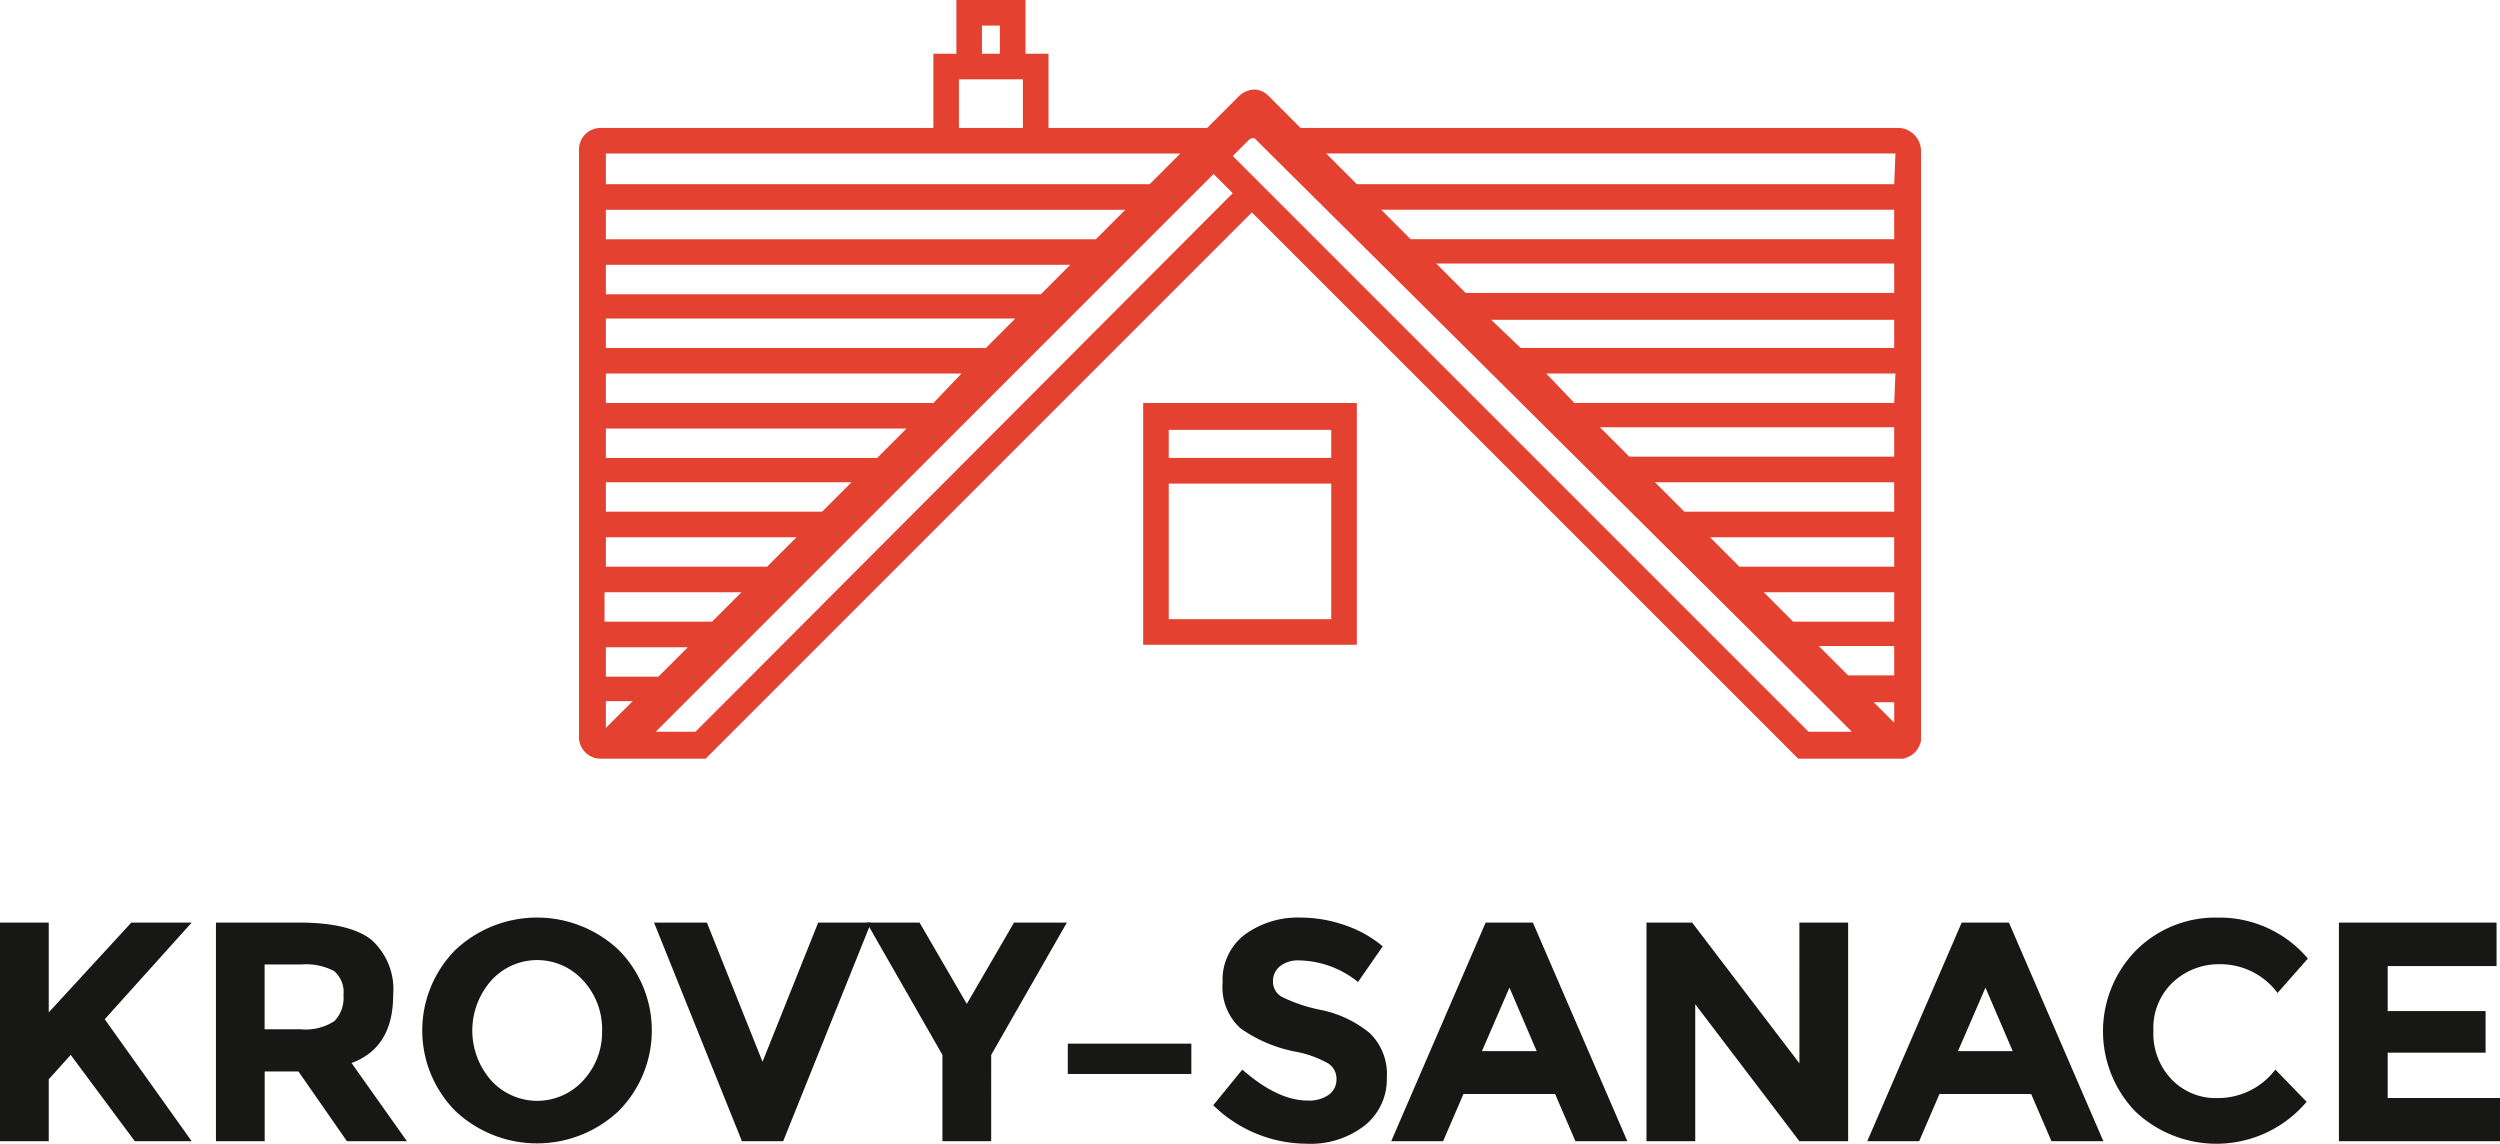 <svg xmlns="http://www.w3.org/2000/svg" version="1.1" xmlns:xlink="http://www.w3.org/1999/xlink" xmlns:svgjs="http://svgjs.dev/svgjs" width="200" height="91.497"><svg id="SvgjsSvg1745" xmlns="http://www.w3.org/2000/svg" xmlns:xlink="http://www.w3.org/1999/xlink" width="200" height="91.497" viewBox="0 0 200 91.497">
  <defs>
    <clipPath id="SvgjsClipPath1744">
      <rect id="SvgjsRect1743" data-name="Rectangle 1" width="200" height="91.497" fill="none"></rect>
    </clipPath>
  </defs>
  <g id="SvgjsG1742" data-name="Group 2">
    <g id="SvgjsG1741" data-name="Group 1" clip-path="url(#clip-path)">
      <path id="SvgjsPath1740" data-name="Path 1" d="M228.293,61.107" transform="translate(-100.198 -26.82)" fill="#e44130"></path>
      <path id="SvgjsPath1739" data-name="Path 2" d="M251.641,84.455" transform="translate(-110.445 -37.067)" fill="#e44130"></path>
    </g>
  </g>
  <path id="SvgjsPath1738" data-name="Path 3" d="M262.768,98.238v0Z" transform="translate(-115.329 -43.072)" fill="#e44130"></path>
  <path id="SvgjsPath1737" data-name="Path 4" d="M96.291,64.919l-2.252,2.354Zm4.3-4.4-2.354,2.354Zm4.4-4.4-2.354,2.354Zm4.4-4.3-2.354,2.354Zm4.4-4.4-2.354,2.354Zm4.4-4.4-2.354,2.354Zm4.3-4.3-2.354,2.354Zm4.4-4.4L124.54,36.67Zm-30.6,30.6-2.252,2.354Zm4.3-4.4-2.354,2.354Zm4.4-4.4-2.354,2.354Zm4.4-4.3-2.354,2.354Zm4.4-4.4-2.354,2.354Zm4.4-4.4-2.354,2.354Zm4.3-4.3-2.354,2.354Zm4.4-4.4L124.54,36.67Zm4.3-4.4-2.354,2.354Zm-34.9,35-2.252,2.354Zm4.3-4.4-2.354,2.354Zm4.4-4.4-2.354,2.354Zm4.4-4.3-2.354,2.354Zm4.4-4.4-2.354,2.354Zm4.4-4.4-2.354,2.354Zm4.3-4.3-2.354,2.354Zm4.4-4.4L124.54,36.67Z" transform="translate(-41.274 -13.13)" fill="#e44130"></path>
  <g id="SvgjsG1736" data-name="Group 4">
    <g id="SvgjsG1735" data-name="Group 3" clip-path="url(#clip-path)">
      <path id="SvgjsPath1734" data-name="Path 5" d="M188.173,10.235h-47.9l-2.559-2.559a1.645,1.645,0,0,0-1.126-.512,1.888,1.888,0,0,0-1.228.512L132.8,10.235H120.11V4.3h-1.842V0h-5.527V4.3H110.9v5.936H84.288a1.725,1.725,0,0,0-1.74,1.74V58.954a1.725,1.725,0,0,0,1.74,1.74H92.68l43.7-43.7L174.56,55.167l5.527,5.527h8.188a.924.924,0,0,0,.512-.1,1.69,1.69,0,0,0,1.023-1.023.922.922,0,0,0,.1-.512V11.975a1.871,1.871,0,0,0-1.74-1.74M114.788,2.047h1.433V4.3h-1.433Zm-1.843,4.3h5.117v3.89h-5.117ZM84.7,12.282h45.955L128.2,14.738H84.7Zm0,4.5h41.554L123.9,19.14H84.7Zm0,4.4H121.85L119.5,23.54H84.7Zm0,4.3h32.752L115.1,27.839H84.7Zm0,4.4H113.15L110.9,32.24H84.7Zm0,4.4H108.75L106.4,36.641H84.7Zm0,4.3h19.651l-2.354,2.354H84.7Zm0,4.4h15.25l-2.354,2.354H84.7Zm0,4.4H95.546l-2.354,2.354h-8.6V47.388Zm0,4.4h6.55l-2.354,2.354H84.7Zm0,6.448V56.088h2.15Zm10.645-3.173h0l-3.48,3.48H88.689l3.48-3.48L133.313,13.92l1.535,1.535Zm85.565,3.48-3.48-3.48-39.61-39.609-2.968-2.968,1.33-1.33.2-.1h.2l44.318,44.01,3.479,3.48Zm6.857-.716-1.638-1.638h1.638Zm0-3.787h-3.685l-2.354-2.354h6.039Zm0-4.3h-8.085l-2.354-2.354h10.44Zm0-4.4H175.379l-2.354-2.354h14.738Zm0-4.4H170.978l-2.354-2.354h19.14Zm0-4.4H166.577l-2.354-2.354h23.54Zm0-4.3H162.176l-2.252-2.354h27.941Zm0-4.4H157.877l-2.354-2.252h32.24Zm0-4.4H153.477l-2.354-2.354h36.641Zm0-4.3H149.075l-2.354-2.354h41.042Zm0-4.4H144.777l-2.456-2.456h45.546Z" transform="translate(-36.23)" fill="#e44130"></path>
      <path id="SvgjsPath1733" data-name="Path 6" d="M262.768,98.136" transform="translate(-115.329 -43.072)" fill="#e44130"></path>
      <path id="SvgjsPath1732" data-name="Path 7" d="M232.1,65h0l2.354,2.354Zm-4.4-4.4h0l2.354,2.354Zm-4.4-4.3h0l2.354,2.354ZM219,51.9h0l2.354,2.354Zm-4.4-4.4h0l2.354,2.354Zm-4.4-4.4h0l2.354,2.354Zm-4.4-4.3h0l2.354,2.252Zm-4.4-4.4h0l2.354,2.354Zm-4.3-4.3h0l2.354,2.354Zm35,34.9h0l2.354,2.354Zm-4.4-4.3h0l2.354,2.354Zm-4.4-4.4h0l2.354,2.354ZM219,51.9h0l2.354,2.354Zm-4.4-4.3h0l2.354,2.354Zm-4.4-4.5h0l2.354,2.354Zm-4.4-4.3h0l2.354,2.252Zm-4.4-4.4h0l2.354,2.354Zm-4.3-4.3h0l2.354,2.354Zm30.6,30.6h0l2.354,2.354Zm-4.4-4.4h0l2.354,2.354ZM219,51.9h0l2.354,2.354Zm-4.4-4.3h0l2.354,2.354Zm-4.4-4.5h0l2.354,2.354Zm-4.4-4.3h0l2.354,2.252Zm-4.4-4.4h0l2.354,2.354Zm-4.3-4.3h0l2.354,2.354Z" transform="translate(-86.508 -13.21)" fill="#e44130"></path>
      <path id="SvgjsPath1731" data-name="Path 8" d="M262.768,98.136" transform="translate(-115.329 -43.072)" fill="#e44130"></path>
      <path id="SvgjsPath1730" data-name="Path 9" d="M162.99,76.8h17.092V57.459H162.99Zm15.045-2.047h-13V63.907h13Zm0-12.9h-13V59.608h13Z" transform="translate(-71.536 -25.219)" fill="#e44130"></path>
      <path id="SvgjsPath1729" data-name="Path 10" d="M0,131.54H3.9v7.182l6.606-7.182h4.829l-6.957,7.732q.9,1.252,3.328,4.667t3.628,5.092H10.785l-5.13-6.907L3.9,144.076v4.955H0Z" transform="translate(0 -57.733)" fill="#171716"></path>
      <path id="SvgjsPath1728" data-name="Path 11" d="M44.957,137.344q0,4.2-3.328,5.43l4.429,6.255h-4.8l-3.878-5.58h-2.7v5.58h-3.9V131.539H37.4q4.078,0,5.817,1.376a5.309,5.309,0,0,1,1.739,4.429m-4.7,2.077a2.643,2.643,0,0,0,.726-2.065,2.213,2.213,0,0,0-.75-1.939,4.808,4.808,0,0,0-2.628-.525H34.674v5.18h2.852a4.2,4.2,0,0,0,2.728-.65" transform="translate(-13.505 -57.733)" fill="#171716"></path>
      <path id="SvgjsPath1727" data-name="Path 12" d="M75.916,146.3a9.528,9.528,0,0,1-13.061,0,9.152,9.152,0,0,1,0-12.886,9.53,9.53,0,0,1,13.061,0,9.152,9.152,0,0,1,0,12.886m-1.326-6.431a5.722,5.722,0,0,0-1.5-3.991,4.949,4.949,0,0,0-7.381,0,6.038,6.038,0,0,0,0,7.969,4.975,4.975,0,0,0,7.381,0,5.677,5.677,0,0,0,1.5-3.979" transform="translate(-26.423 -57.42)" fill="#171716"></path>
      <path id="SvgjsPath1726" data-name="Path 13" d="M101.929,142.674l4.453-11.135h4.229l-7.031,17.491h-3.3l-7.032-17.491h4.229Z" transform="translate(-40.926 -57.733)" fill="#171716"></path>
      <path id="SvgjsPath1725" data-name="Path 14" d="M133.529,149.03h-3.9v-6.907L123.57,131.54H127.8l3.778,6.506,3.778-6.506h4.229l-6.055,10.584Z" transform="translate(-54.235 -57.733)" fill="#171716"></path>
      <rect id="SvgjsRect1724" data-name="Rectangle 2" width="9.884" height="2.427" transform="translate(85.424 83.49)" fill="#171716"></rect>
      <path id="SvgjsPath1723" data-name="Path 15" d="M178.322,134.717a1.511,1.511,0,0,0-.562,1.227,1.385,1.385,0,0,0,.688,1.214,12.563,12.563,0,0,0,3.177,1.063,8.947,8.947,0,0,1,3.866,1.839,4.544,4.544,0,0,1,1.376,3.578,4.723,4.723,0,0,1-1.764,3.816,7.034,7.034,0,0,1-4.641,1.464,10.747,10.747,0,0,1-7.482-3.078l2.327-2.853q2.827,2.478,5.229,2.477a2.745,2.745,0,0,0,1.689-.463,1.486,1.486,0,0,0,.614-1.251,1.459,1.459,0,0,0-.651-1.251,8.5,8.5,0,0,0-2.578-.938,11.2,11.2,0,0,1-4.466-1.889,4.461,4.461,0,0,1-1.414-3.653,4.528,4.528,0,0,1,1.789-3.841,7.2,7.2,0,0,1,4.467-1.351,10.746,10.746,0,0,1,3.5.6,9.374,9.374,0,0,1,3.053,1.7l-1.977,2.853a7.7,7.7,0,0,0-4.7-1.727,2.355,2.355,0,0,0-1.54.462" transform="translate(-75.921 -57.42)" fill="#171716"></path>
      <path id="SvgjsPath1722" data-name="Path 16" d="M213.093,149.03l-1.626-3.778h-7.332l-1.626,3.778h-4.153l7.556-17.49h3.778l7.556,17.49Zm-5.279-12.286-2.2,5.08h4.379Z" transform="translate(-87.059 -57.733)" fill="#171716"></path>
      <path id="SvgjsPath1721" data-name="Path 17" d="M246.98,131.54h3.9V149.03h-3.9l-8.332-10.959V149.03h-3.9V131.54H238.4l8.583,11.26Z" transform="translate(-103.029 -57.733)" fill="#171716"></path>
      <path id="SvgjsPath1720" data-name="Path 18" d="M280.965,149.03l-1.626-3.778h-7.332l-1.626,3.778h-4.153l7.556-17.49h3.778l7.556,17.49Zm-5.279-12.286-2.2,5.08h4.379Z" transform="translate(-116.848 -57.733)" fill="#171716"></path>
      <path id="SvgjsPath1719" data-name="Path 19" d="M308.935,145.264a5.762,5.762,0,0,0,4.7-2.277l2.5,2.577a9.439,9.439,0,0,1-13.675.8,9.244,9.244,0,0,1,.05-12.936,8.974,8.974,0,0,1,6.518-2.6,9.24,9.24,0,0,1,7.206,3.277l-2.427,2.753a5.685,5.685,0,0,0-4.6-2.3,5.369,5.369,0,0,0-3.766,1.439,5.012,5.012,0,0,0-1.564,3.878,5.291,5.291,0,0,0,1.477,3.916,4.869,4.869,0,0,0,3.578,1.476" transform="translate(-131.605 -57.42)" fill="#171716"></path>
      <path id="SvgjsPath1718" data-name="Path 20" d="M346.087,131.54v3.478h-8.708v3.6h7.832v3.328h-7.832v3.628h8.983v3.453H333.476V131.54Z" transform="translate(-146.363 -57.733)" fill="#171716"></path>
    </g>
  </g>
</svg><style>@media (prefers-color-scheme: light) { :root { filter: none; } }
@media (prefers-color-scheme: dark) { :root { filter: none; } }
</style></svg>
